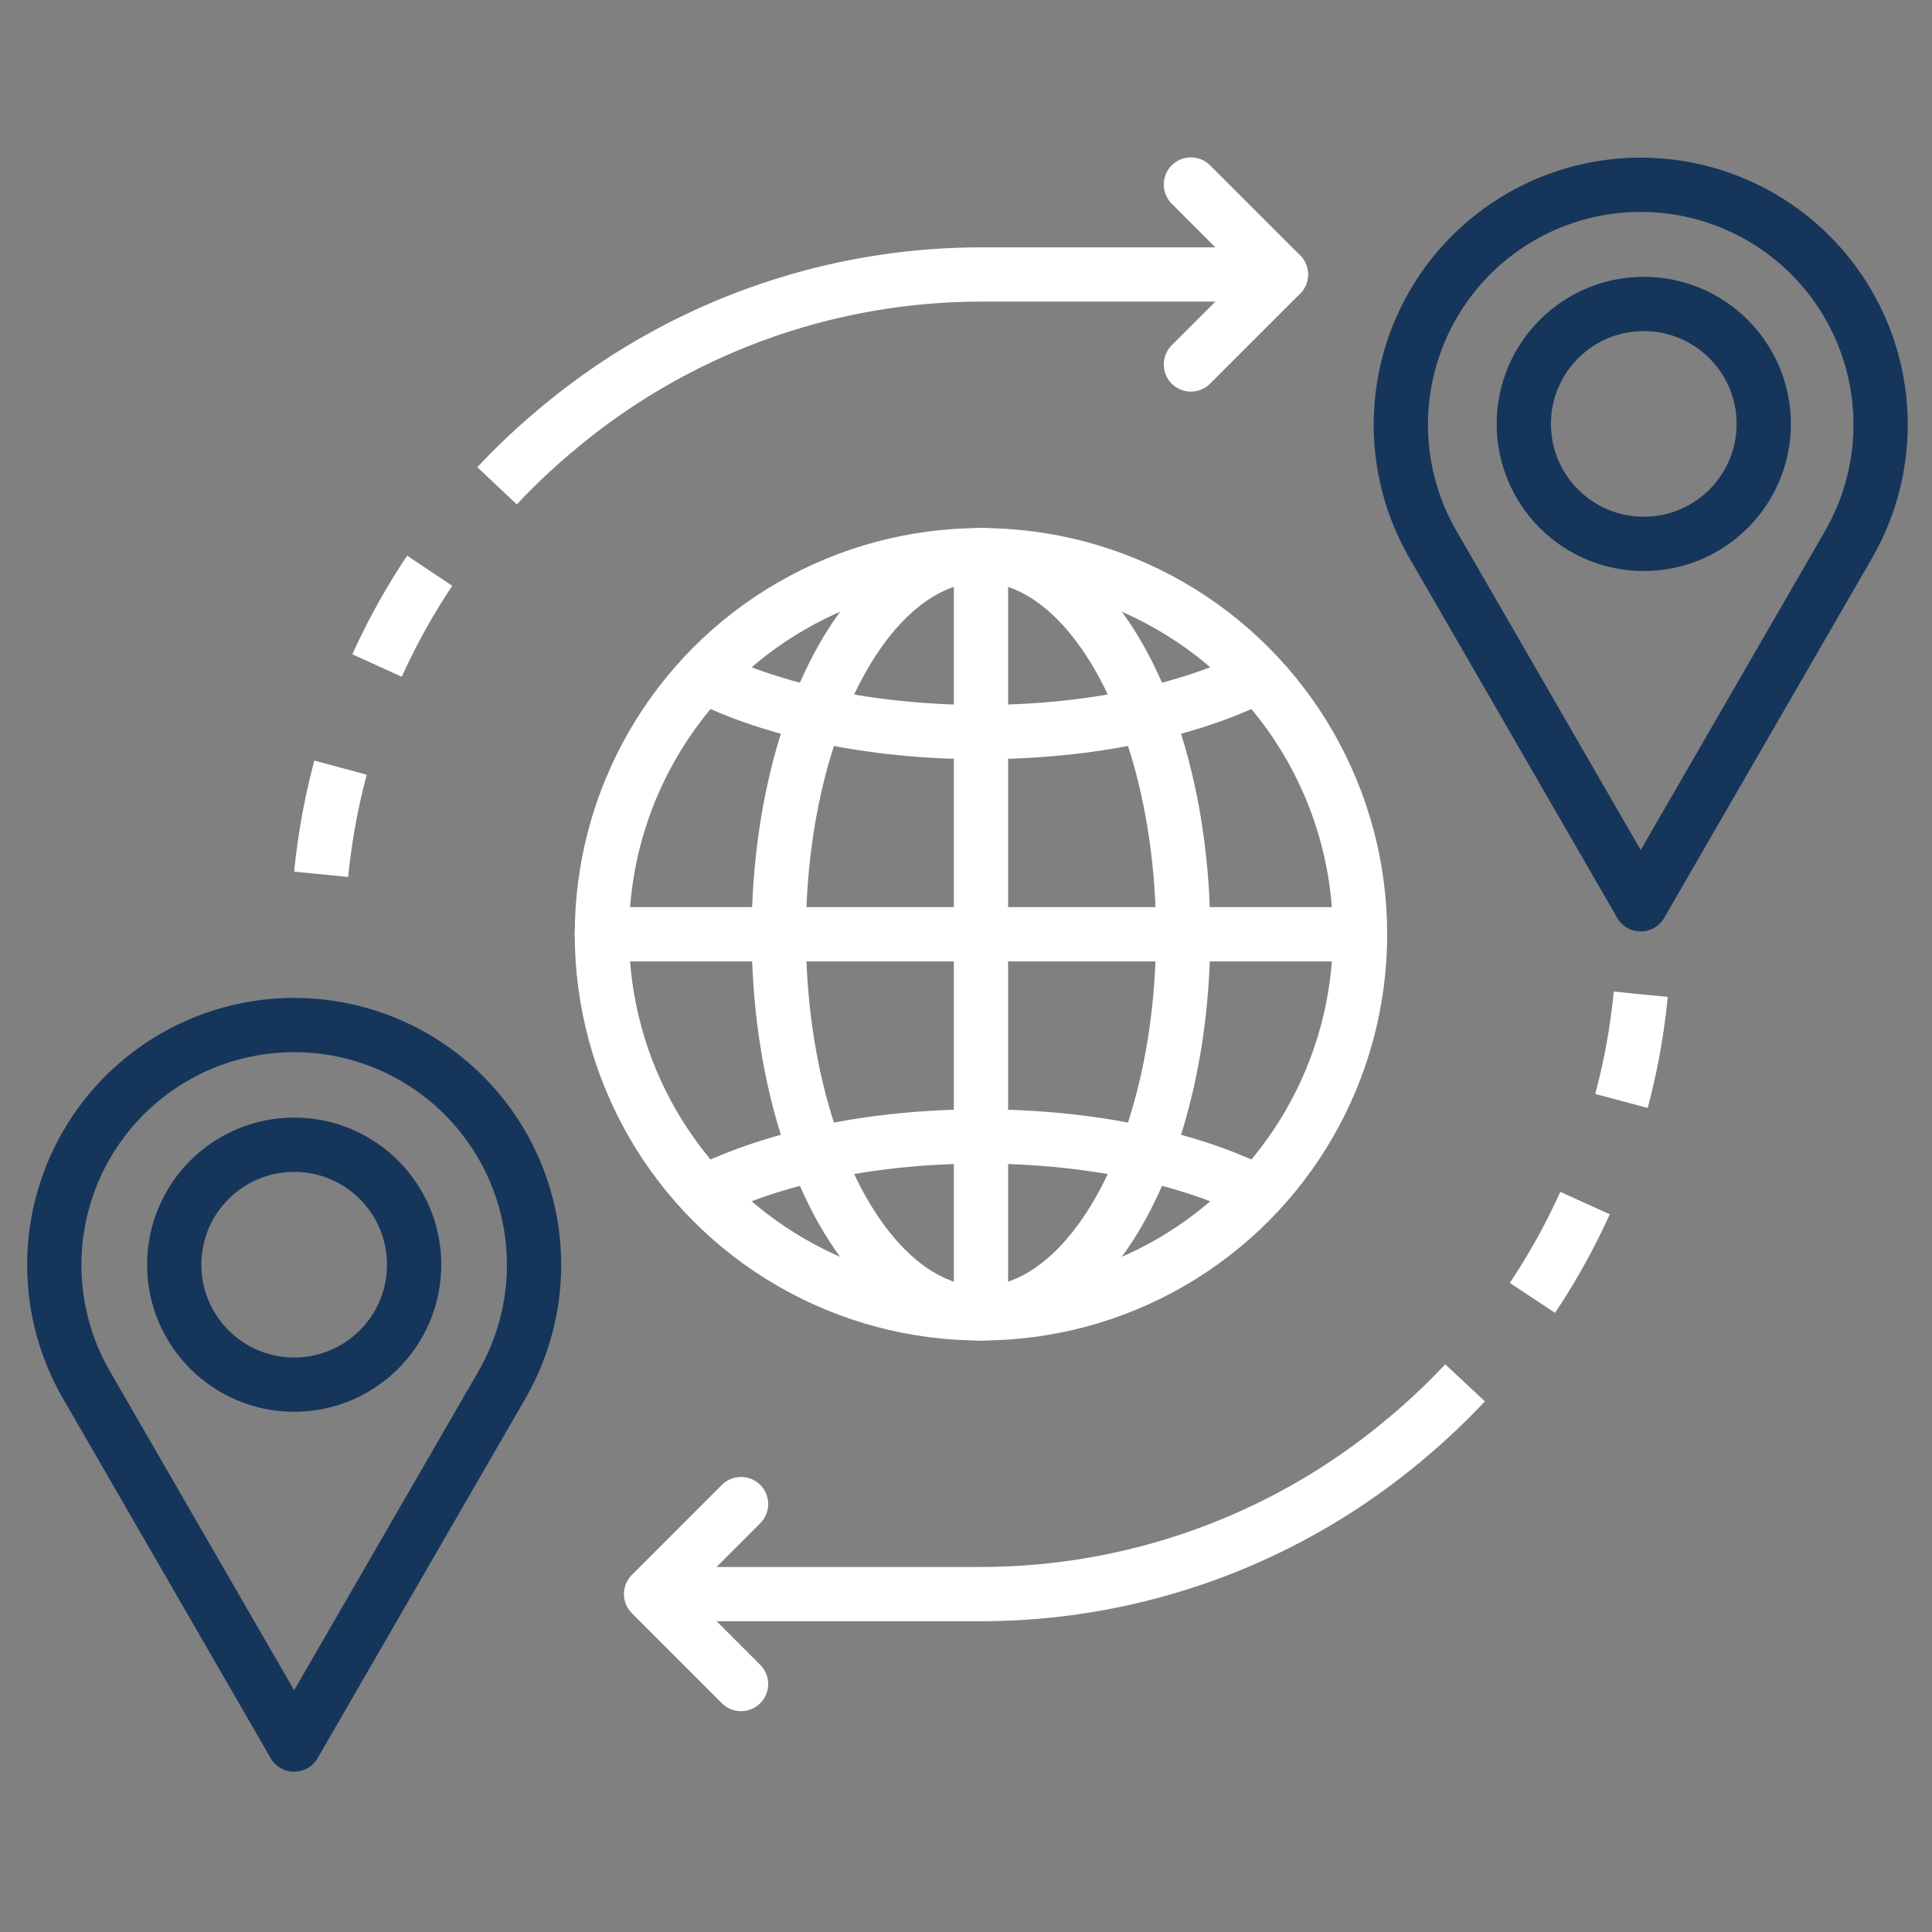 <svg xmlns="http://www.w3.org/2000/svg" width="178" height="178" viewBox="0 0 178 178">
  <rect x="0" y="0" width="178" height="178" fill="#808080" stroke="none"/>
  <g id="Group_1022" data-name="Group 1022" transform="translate(7656 -1919)">
    <g id="Group_1021" data-name="Group 1021" transform="translate(5.272 7.778)">
      <g id="Group_1018" data-name="Group 1018" transform="translate(-7631.681 1928.222)">
        <path id="Path_548" data-name="Path 548" d="M321.395,439.67a60.751,60.751,0,0,1-38.764,14H255" transform="translate(-221.843 -323.802)" fill="none" stroke="#fff" stroke-linecap="round" stroke-linejoin="round" stroke-width="5"/>
        <path id="Path_549" data-name="Path 549" d="M397.17,365a61.013,61.013,0,0,1-22.024,41.264" transform="translate(-275.594 -290.396)" fill="none" stroke="#fff" stroke-linejoin="round" stroke-width="5" stroke-dasharray="10 10"/>
        <path id="Path_550" data-name="Path 550" d="M234.424,259.215a60.746,60.746,0,0,1,39-14.215h27.631" transform="translate(-212.638 -236.711)" fill="none" stroke="#fff" stroke-linecap="round" stroke-linejoin="round" stroke-width="5"/>
        <path id="Path_551" data-name="Path 551" d="M195,311.77a61.117,61.117,0,0,1,21.786-41.047" transform="translate(-195 -248.219)" fill="none" stroke="#fff" stroke-linejoin="round" stroke-width="5" stroke-dasharray="10 10"/>
        <g id="Group_977" data-name="Group 977" transform="translate(25.862 34.151)">
          <ellipse id="Ellipse_89" data-name="Ellipse 89" cx="34.926" cy="34.926" rx="34.926" ry="34.926" fill="none" stroke="#fff" stroke-linecap="round" stroke-linejoin="round" stroke-width="5"/>
          <ellipse id="Ellipse_90" data-name="Ellipse 90" cx="18.627" cy="34.926" rx="18.627" ry="34.926" transform="translate(16.299)" fill="none" stroke="#fff" stroke-linecap="round" stroke-linejoin="round" stroke-width="5"/>
          <path id="Path_552" data-name="Path 552" d="M309.864,311.938c-6.358,3.19-15.44,5.17-25.522,5.17s-19.162-1.979-25.517-5.17" transform="translate(-249.417 -300.809)" fill="none" stroke="#fff" stroke-linecap="round" stroke-linejoin="round" stroke-width="5"/>
          <path id="Path_553" data-name="Path 553" d="M309.864,393.877c-6.358-3.19-15.44-5.17-25.522-5.17s-19.162,1.979-25.517,5.17" transform="translate(-249.417 -335.154)" fill="none" stroke="#fff" stroke-linecap="round" stroke-linejoin="round" stroke-width="5"/>
          <line id="Line_497" data-name="Line 497" x2="69.852" transform="translate(0 34.926)" fill="none" stroke="#fff" stroke-linecap="round" stroke-linejoin="round" stroke-width="5"/>
          <line id="Line_498" data-name="Line 498" y2="69.852" transform="translate(34.926)" fill="none" stroke="#fff" stroke-linecap="round" stroke-linejoin="round" stroke-width="5"/>
        </g>
        <path id="Path_554" data-name="Path 554" d="M340,230l8.289,8.289L340,246.579" transform="translate(-259.87 -230)" fill="none" stroke="#fff" stroke-linecap="round" stroke-linejoin="round" stroke-width="5"/>
        <path id="Path_555" data-name="Path 555" d="M258.289,466.579,250,458.289,258.289,450" transform="translate(-219.606 -328.424)" fill="none" stroke="#fff" stroke-linecap="round" stroke-linejoin="round" stroke-width="5"/>
      </g>
      <g id="Group_1019" data-name="Group 1019" transform="translate(-7656.272 1928.222)">
        <g id="Group_979" data-name="Group 979" transform="translate(124.063 0)">
          <ellipse id="Ellipse_91" data-name="Ellipse 91" cx="11.052" cy="11.052" rx="11.052" ry="11.052" transform="translate(11.33 11.005)" fill="none" stroke="#16355b" stroke-linecap="round" stroke-linejoin="round" stroke-width="5"/>
          <path id="Path_556" data-name="Path 556" d="M418.763,253.147,399.6,286.314l-19.153-33.168.005.01a22.1,22.1,0,1,1,38.3,0" transform="translate(-377.5 -220)" fill="none" stroke="#16355b" stroke-linecap="round" stroke-linejoin="round" stroke-width="5"/>
        </g>
        <g id="Group_980" data-name="Group 980" transform="translate(0 77.414)">
          <ellipse id="Ellipse_92" data-name="Ellipse 92" cx="11.052" cy="11.052" rx="11.052" ry="11.052" transform="translate(11.052 11.053)" fill="none" stroke="#16355b" stroke-linecap="round" stroke-linejoin="round" stroke-width="5"/>
          <path id="Path_557" data-name="Path 557" d="M194.263,393.232,175.1,426.4l-19.153-33.168.006.011a22.1,22.1,0,1,1,38.3,0" transform="translate(-153 -360.085)" fill="none" stroke="#16355b" stroke-linecap="round" stroke-linejoin="round" stroke-width="5"/>
        </g>
      </g>
    </g>
    <rect id="Rectangle_924" data-name="Rectangle 924" width="178" height="178" transform="translate(-7656 1919)" fill="none"/>
  </g>
</svg>
